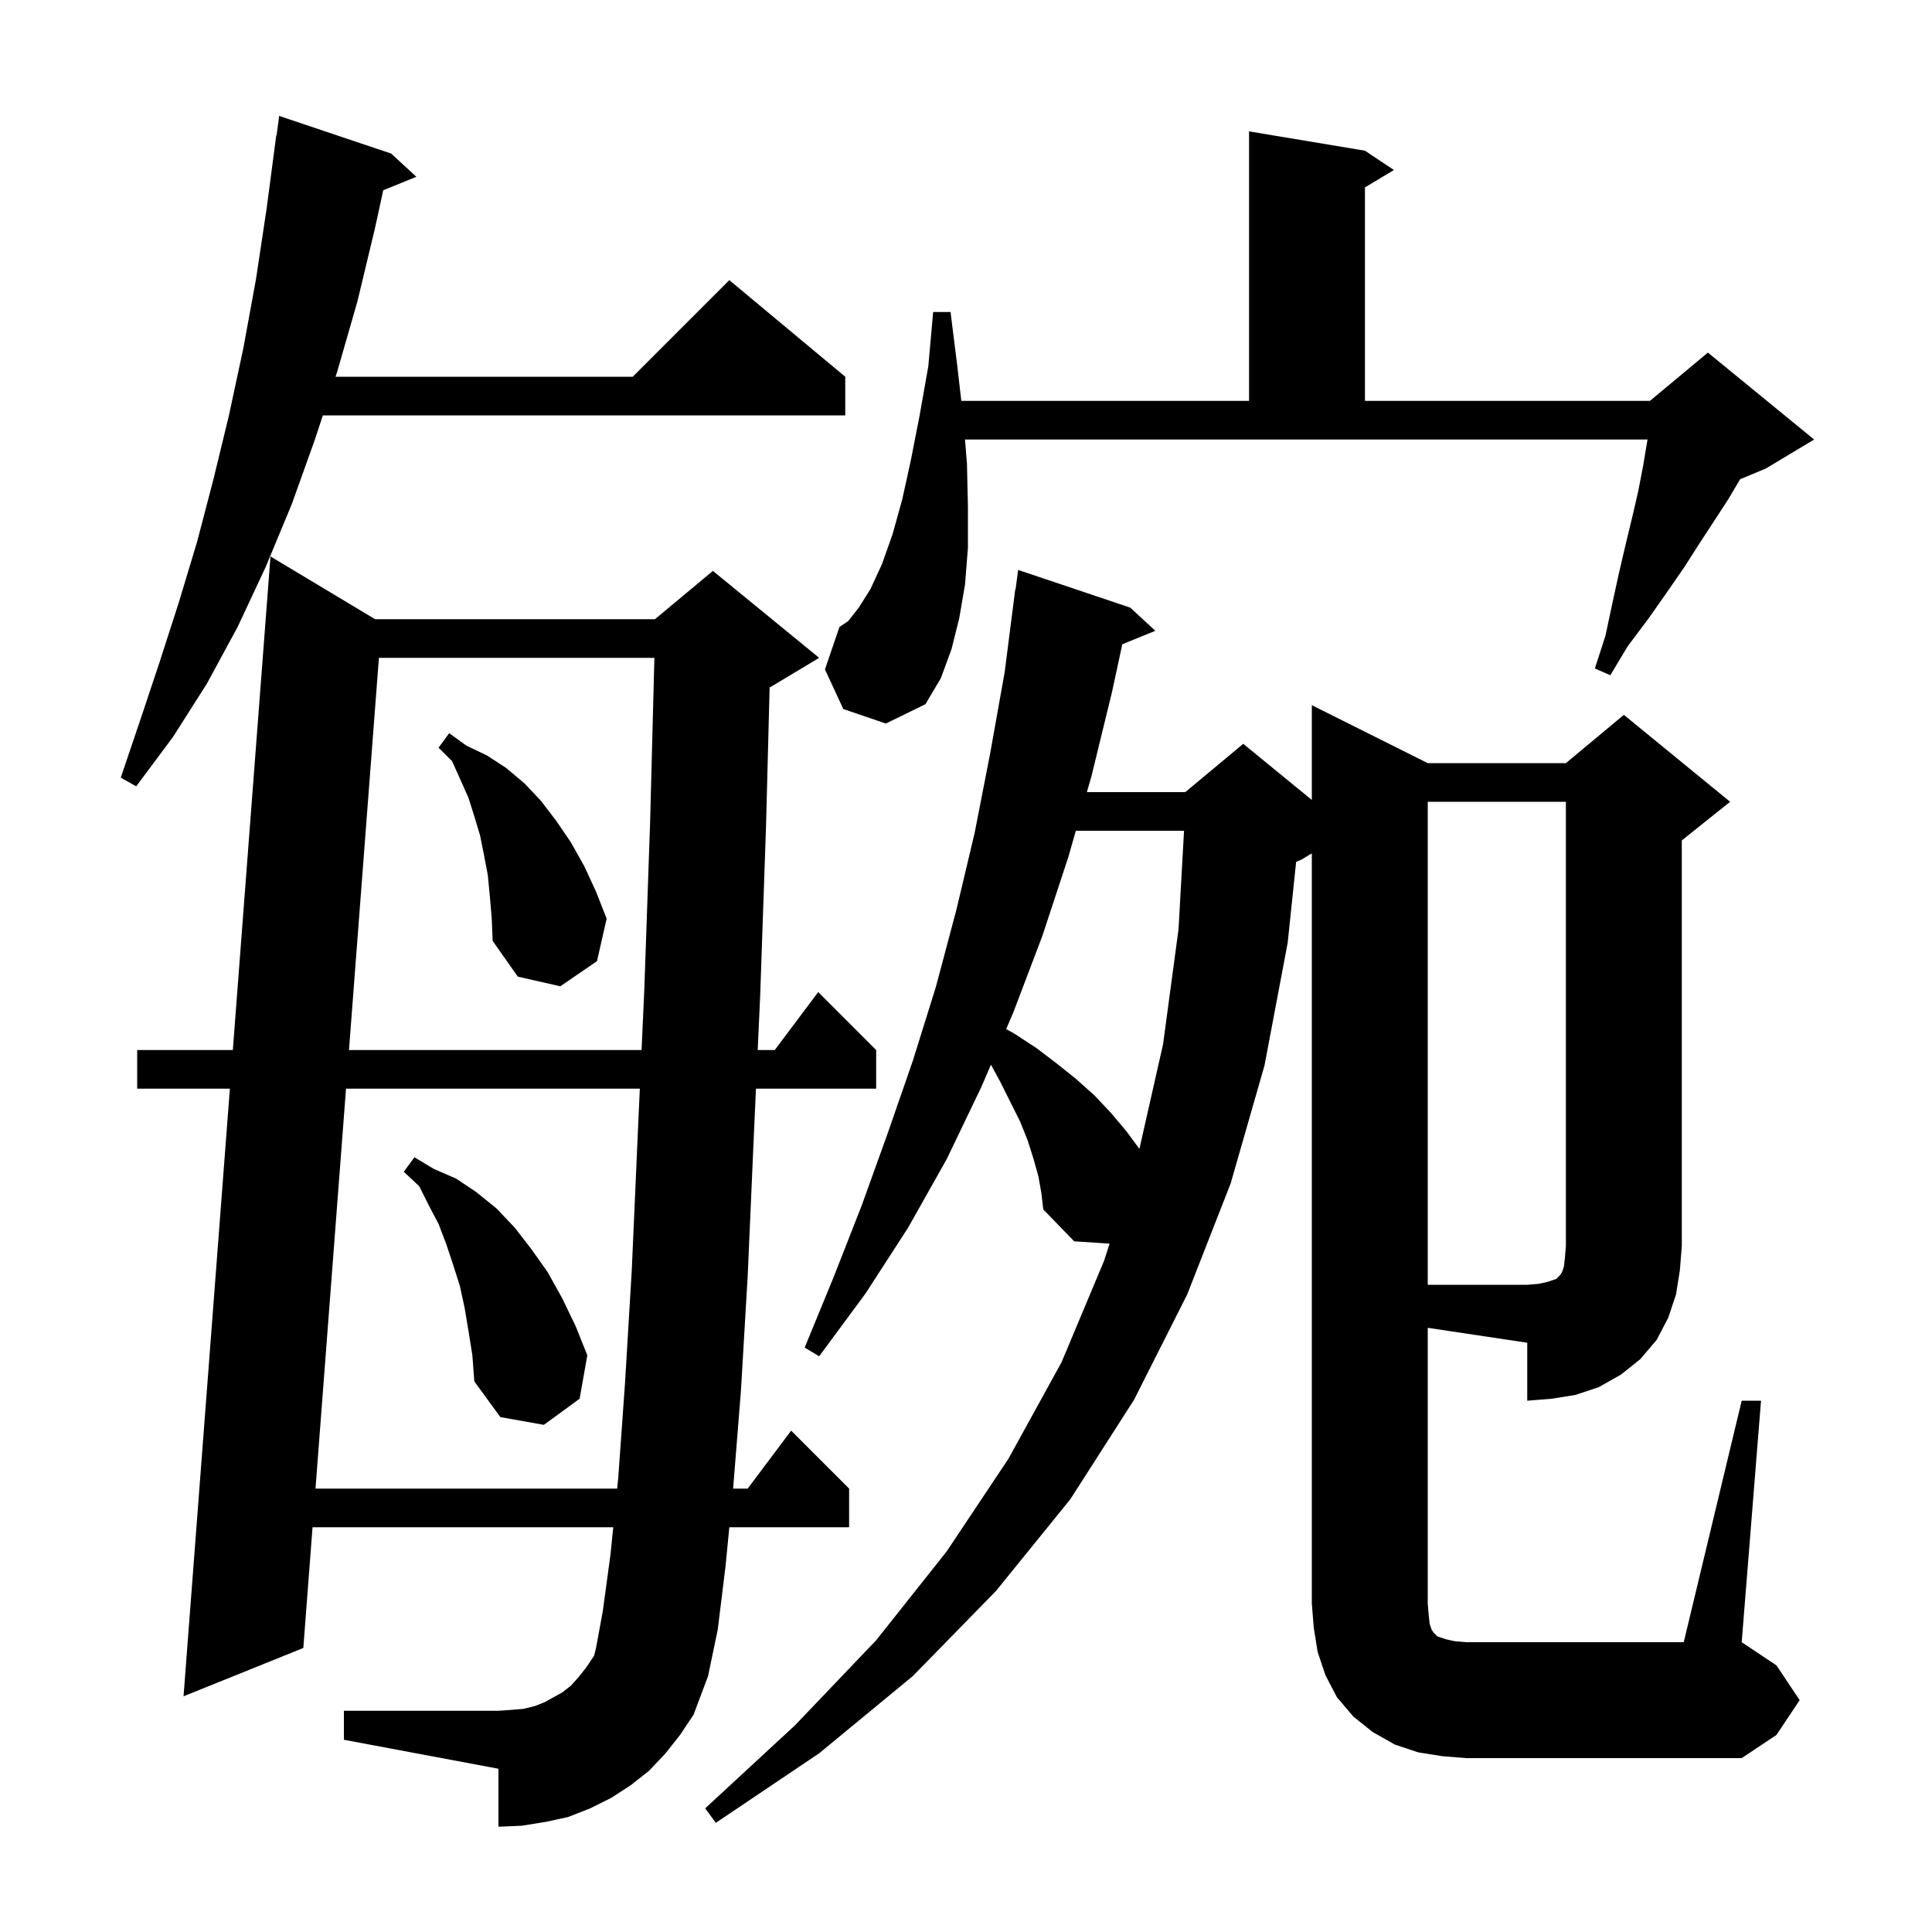 <svg xmlns="http://www.w3.org/2000/svg" xmlns:xlink="http://www.w3.org/1999/xlink" version="1.1" baseProfile="full" viewBox="0 0 200 200" width="200" height="200"><g fill="currentColor"><path d="M 147.8 166.0 L 147.9 167.2 L 148.0 168.1 L 148.2 168.7 L 148.4 169.0 L 148.8 169.4 L 149.7 169.7 L 150.6 169.9 L 151.8 170.0 L 174.3 170.0 L 180.3 145.0 L 182.3 145.0 L 180.3 170.0 L 183.9 172.4 L 186.3 176.0 L 183.9 179.6 L 180.3 182.0 L 151.8 182.0 L 149.3 181.8 L 146.8 181.4 L 144.4 180.6 L 142.1 179.3 L 140.1 177.7 L 138.4 175.7 L 137.2 173.4 L 136.4 171.0 L 136.0 168.5 L 135.8 166.0 L 135.8 88.34 L 134.7 89.0 L 134.176 89.218 L 133.3 97.6 L 130.9 110.3 L 127.4 122.5 L 122.9 134.0 L 117.4 144.9 L 110.8 155.2 L 103.1 164.7 L 94.5 173.5 L 84.8 181.5 L 74.1 188.7 L 73.0 187.2 L 82.3 178.6 L 90.7 169.8 L 98.0 160.6 L 104.4 151.0 L 109.9 141.0 L 114.3 130.5 L 114.864 128.744 L 111.2 128.5 L 108.0 125.2 L 107.8 123.5 L 107.5 121.8 L 107.0 120.0 L 106.4 118.1 L 105.6 116.1 L 103.5 111.9 L 102.58 110.213 L 101.6 112.5 L 98.0 120.0 L 94.0 127.1 L 89.6 133.9 L 84.8 140.4 L 83.3 139.5 L 86.3 132.2 L 89.2 124.8 L 91.9 117.3 L 94.5 109.8 L 96.9 102.1 L 99.0 94.2 L 100.9 86.2 L 102.5 78.0 L 104.0 69.6 L 105.1 61.0 L 105.133 61.005 L 105.4 59.0 L 117.0 62.9 L 119.6 65.3 L 116.181 66.693 L 115.1 71.7 L 113.0 80.3 L 112.514 82.0 L 122.7 82.0 L 128.7 77.0 L 135.8 82.809 L 135.8 73.0 L 147.8 79.0 L 162.1 79.0 L 168.1 74.0 L 179.1 83.0 L 174.1 87.0 L 174.1 129.0 L 173.9 131.5 L 173.5 134.0 L 172.7 136.4 L 171.5 138.7 L 169.8 140.7 L 167.8 142.3 L 165.5 143.6 L 163.1 144.4 L 160.6 144.8 L 158.1 145.0 L 158.1 139.0 L 147.8 137.455 Z M 68.9 181.5 L 67.2 183.3 L 65.3 184.8 L 63.3 186.1 L 61.1 187.2 L 58.8 188.1 L 56.5 188.6 L 54.0 189.0 L 51.6 189.1 L 51.6 183.1 L 35.6 180.1 L 35.6 177.1 L 51.6 177.1 L 53.0 177.0 L 54.2 176.9 L 55.4 176.6 L 56.4 176.2 L 58.2 175.2 L 59.1 174.5 L 59.9 173.6 L 60.7 172.6 L 61.5 171.4 L 61.7 170.6 L 62.4 166.8 L 63.2 160.9 L 63.484 158.1 L 32.354 158.1 L 31.4 170.6 L 19.0 175.6 L 23.797 112.7 L 14.2 112.7 L 14.2 108.7 L 24.103 108.7 L 28.0 57.6 L 38.833 64.1 L 67.8 64.1 L 73.8 59.1 L 84.8 68.1 L 79.8 71.1 L 79.672 71.153 L 79.3 85.5 L 78.7 102.9 L 78.438 108.7 L 80.2 108.7 L 84.7 102.7 L 90.7 108.7 L 90.7 112.7 L 78.257 112.7 L 78.0 118.4 L 77.4 132.1 L 76.7 144.0 L 75.9 154.0 L 75.89 154.1 L 77.4 154.1 L 81.9 148.1 L 87.9 154.1 L 87.9 158.1 L 75.5 158.1 L 75.1 162.2 L 74.3 168.7 L 73.3 173.5 L 71.8 177.5 L 70.4 179.6 Z M 35.82 112.7 L 32.66 154.1 L 63.889 154.1 L 64.0 153.0 L 64.7 143.2 L 65.4 131.5 L 66.0 117.9 L 66.235 112.7 Z M 48.5 137.8 L 48.1 135.4 L 47.6 133.1 L 46.9 130.9 L 46.2 128.8 L 45.4 126.7 L 44.4 124.8 L 43.4 122.8 L 41.8 121.3 L 42.9 119.8 L 44.9 121.0 L 47.2 122.0 L 49.3 123.4 L 51.4 125.1 L 53.3 127.1 L 55.0 129.3 L 56.7 131.7 L 58.2 134.4 L 59.6 137.3 L 60.8 140.3 L 60.0 144.8 L 56.3 147.5 L 51.8 146.7 L 49.1 143.0 L 48.9 140.3 Z M 111.371 86.0 L 110.6 88.7 L 107.9 96.9 L 104.9 104.8 L 104.159 106.529 L 105.0 107.0 L 107.3 108.5 L 109.4 110.1 L 111.4 111.7 L 113.3 113.4 L 115.0 115.2 L 116.6 117.1 L 117.951 118.933 L 120.4 108.1 L 122.0 96.2 L 122.571 86.0 Z M 39.225 68.1 L 36.126 108.7 L 66.415 108.7 L 66.7 102.4 L 67.3 85.1 L 67.743 68.1 Z M 50.7 92.7 L 50.5 90.6 L 50.1 88.5 L 49.7 86.5 L 49.1 84.5 L 48.5 82.6 L 47.7 80.8 L 46.8 78.8 L 45.4 77.4 L 46.5 75.9 L 48.3 77.2 L 50.4 78.2 L 52.4 79.5 L 54.3 81.1 L 56.0 82.9 L 57.6 85.0 L 59.1 87.2 L 60.5 89.7 L 61.7 92.3 L 62.8 95.1 L 61.8 99.5 L 58.0 102.1 L 53.6 101.1 L 51.0 97.4 L 50.9 95.0 Z M 40.5 15.9 L 43.1 18.3 L 39.673 19.696 L 38.8 23.7 L 37.0 31.2 L 34.9 38.5 L 34.736 39.0 L 65.5 39.0 L 75.5 29.0 L 87.5 39.0 L 87.5 43.0 L 33.421 43.0 L 32.6 45.5 L 30.2 52.2 L 27.5 58.7 L 24.6 64.9 L 21.4 70.8 L 17.9 76.3 L 14.1 81.4 L 12.5 80.5 L 14.5 74.6 L 16.5 68.6 L 18.5 62.4 L 20.4 56.1 L 22.1 49.6 L 23.7 43.0 L 25.2 36.0 L 26.5 28.9 L 27.6 21.6 L 28.6 14.0 L 28.633 14.005 L 28.9 12.0 Z M 87.3 73.4 L 85.4 69.3 L 86.9 64.9 L 87.8 64.3 L 88.9 62.9 L 90.1 61.0 L 91.3 58.4 L 92.4 55.3 L 93.4 51.7 L 94.3 47.6 L 95.2 43.0 L 96.1 37.9 L 96.6 32.3 L 98.4 32.3 L 99.1 37.9 L 99.515 41.5 L 129.3 41.5 L 129.3 13.6 L 141.3 15.6 L 144.3 17.6 L 141.3 19.4 L 141.3 41.5 L 170.8 41.5 L 176.8 36.5 L 187.8 45.5 L 182.8 48.5 L 180.135 49.611 L 178.9 51.7 L 175.9 56.3 L 174.3 58.8 L 172.5 61.4 L 170.6 64.1 L 168.5 66.9 L 166.7 69.9 L 165.1 69.2 L 166.2 65.8 L 166.9 62.5 L 167.6 59.3 L 168.3 56.3 L 169.0 53.4 L 169.6 50.8 L 170.1 48.2 L 170.5 45.8 L 170.555 45.5 L 99.896 45.5 L 100.1 48.0 L 100.2 52.5 L 100.2 56.7 L 99.9 60.5 L 99.3 64.0 L 98.5 67.2 L 97.4 70.2 L 95.8 72.9 L 91.7 74.9 Z M 147.8 83.0 L 147.8 133.0 L 158.1 133.0 L 159.3 132.9 L 160.2 132.7 L 161.1 132.4 L 161.5 132.0 L 161.7 131.7 L 161.9 131.1 L 162.0 130.2 L 162.1 129.0 L 162.1 83.0 Z "/></g></svg>